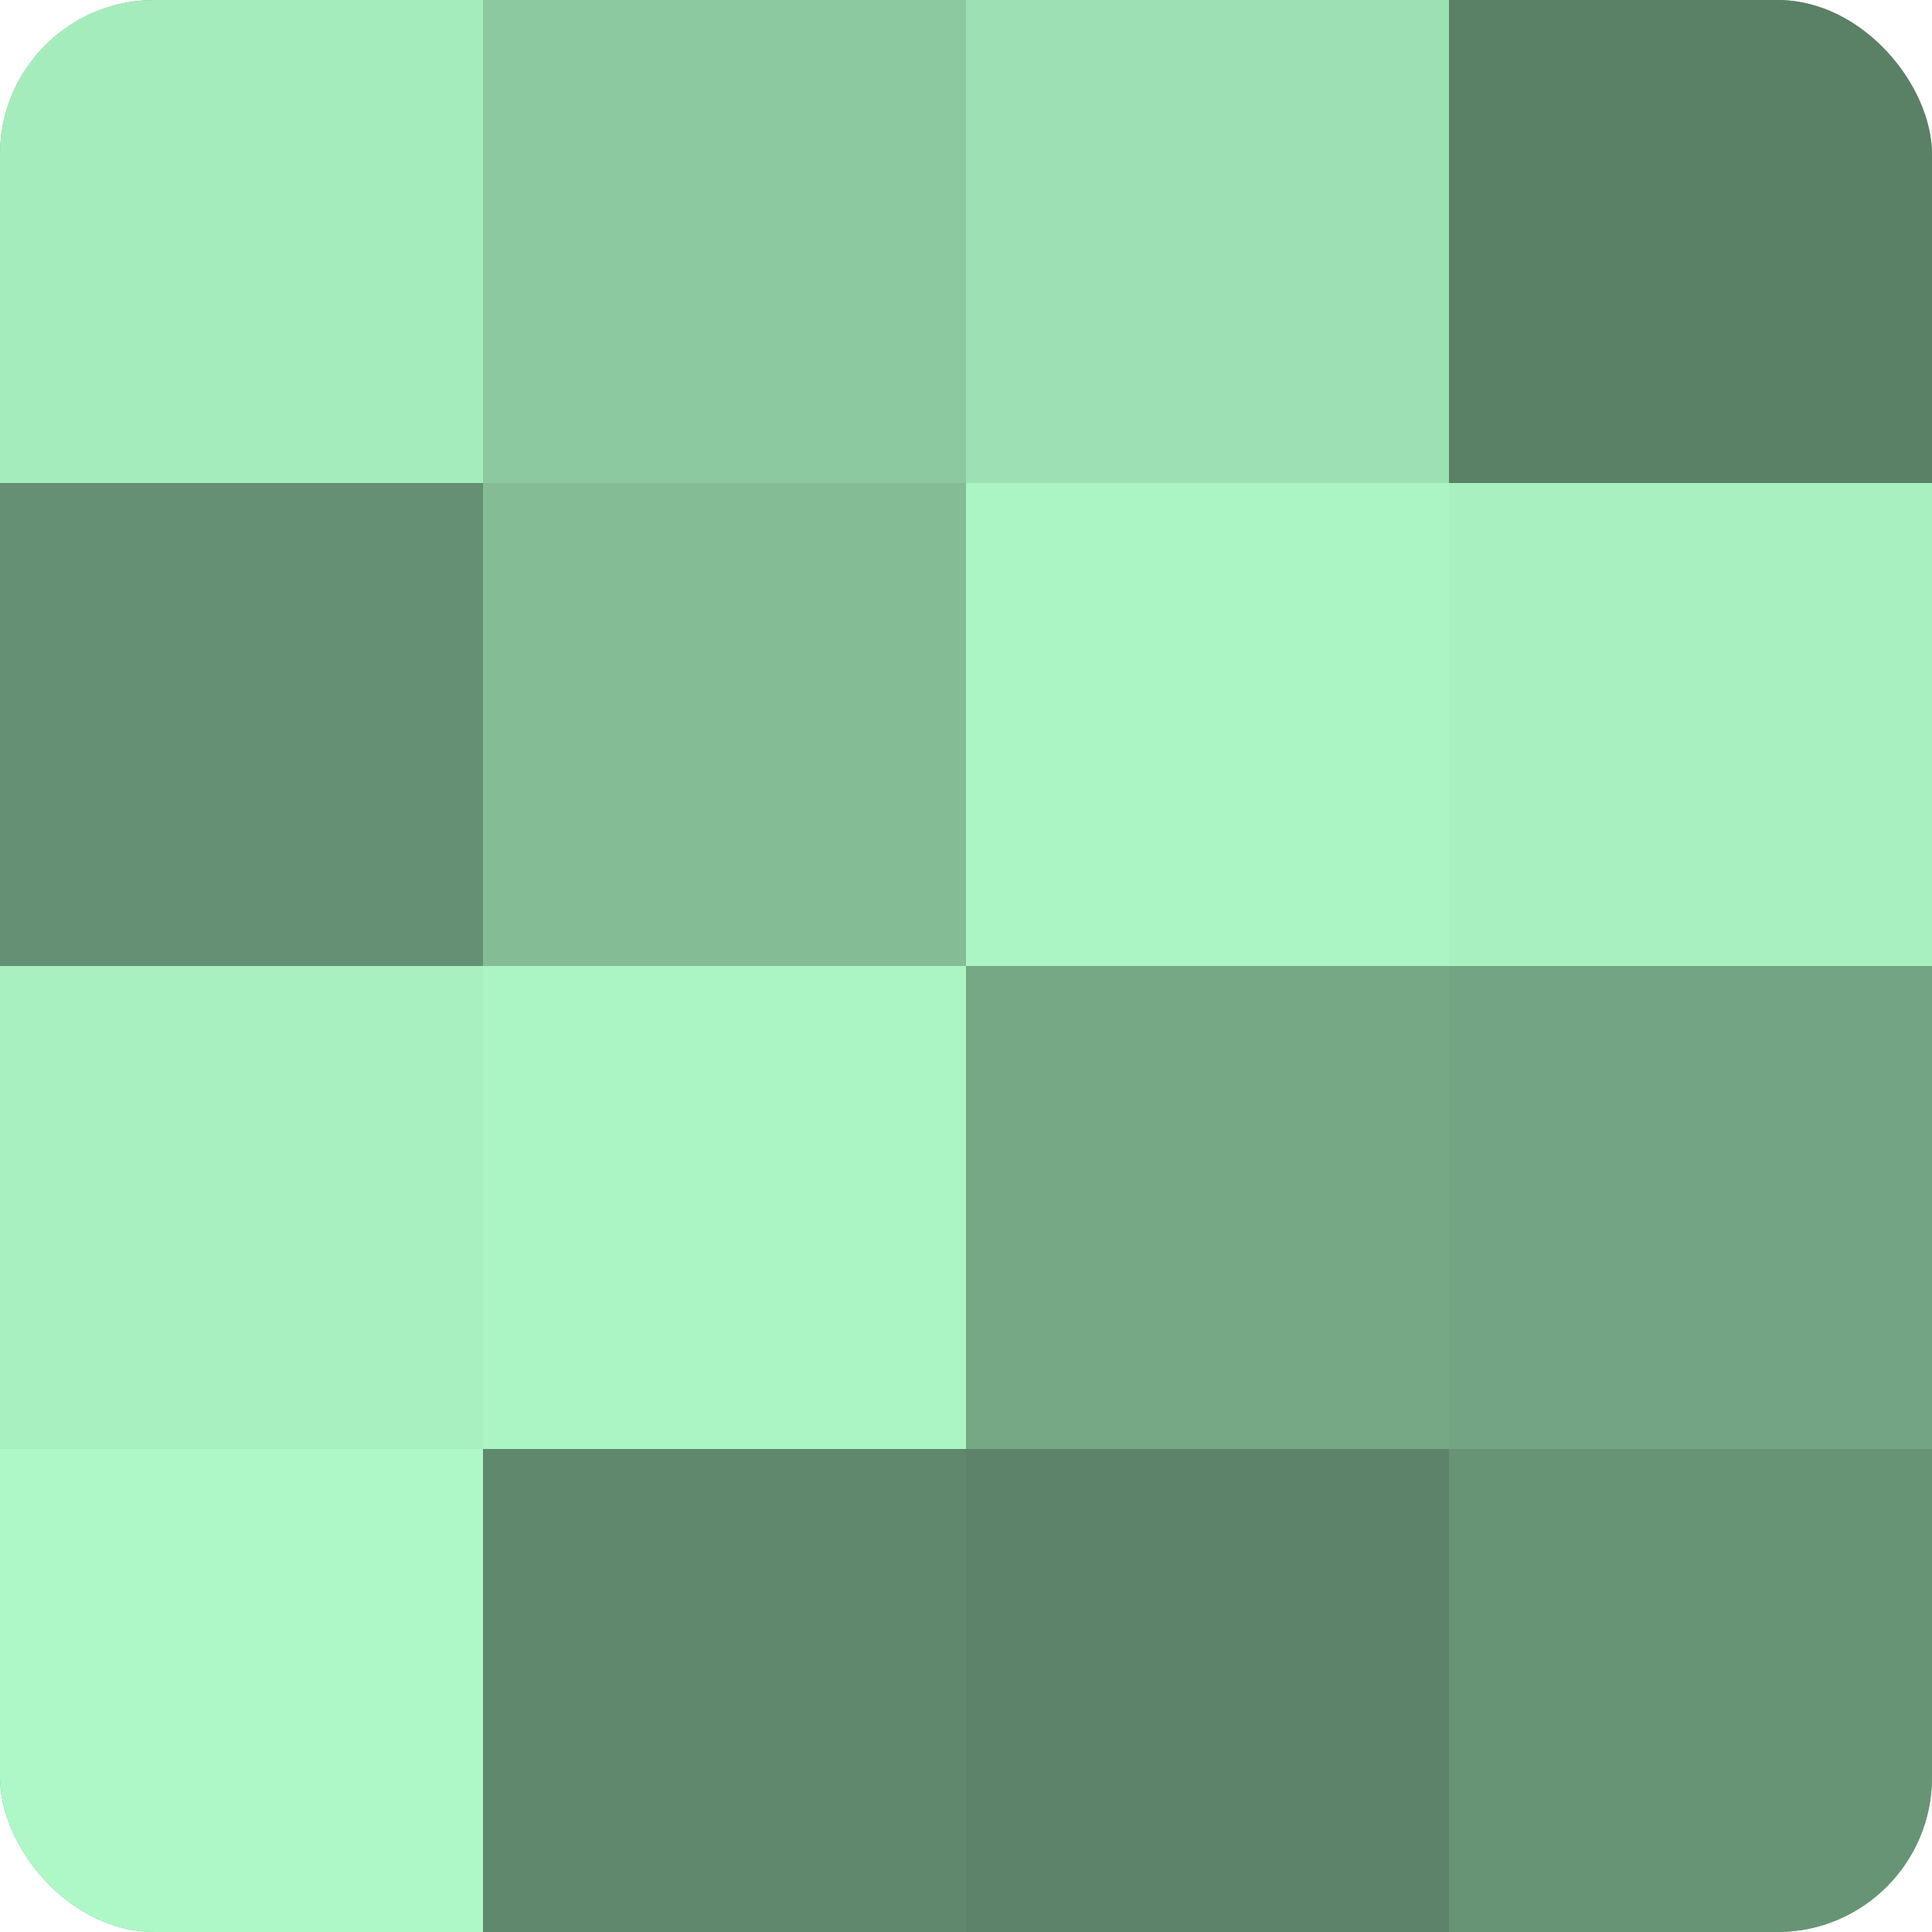 <?xml version="1.0" encoding="UTF-8"?>
<svg xmlns="http://www.w3.org/2000/svg" width="60" height="60" viewBox="0 0 100 100" preserveAspectRatio="xMidYMid meet"><defs><clipPath id="c" width="100" height="100"><rect width="100" height="100" rx="8" ry="8"/></clipPath></defs><g clip-path="url(#c)"><rect width="100" height="100" fill="#70a080"/><rect width="25" height="25" fill="#a5ecbd"/><rect y="25" width="25" height="25" fill="#659073"/><rect y="50" width="25" height="25" fill="#a8f0c0"/><rect y="75" width="25" height="25" fill="#adf8c6"/><rect x="25" width="25" height="25" fill="#8cc8a0"/><rect x="25" y="25" width="25" height="25" fill="#84bc96"/><rect x="25" y="50" width="25" height="25" fill="#abf4c3"/><rect x="25" y="75" width="25" height="25" fill="#5f886d"/><rect x="50" width="25" height="25" fill="#9de0b3"/><rect x="50" y="25" width="25" height="25" fill="#abf4c3"/><rect x="50" y="50" width="25" height="25" fill="#76a886"/><rect x="50" y="75" width="25" height="25" fill="#5d846a"/><rect x="75" width="25" height="25" fill="#5a8066"/><rect x="75" y="25" width="25" height="25" fill="#a8f0c0"/><rect x="75" y="50" width="25" height="25" fill="#73a483"/><rect x="75" y="75" width="25" height="25" fill="#689476"/></g></svg>

